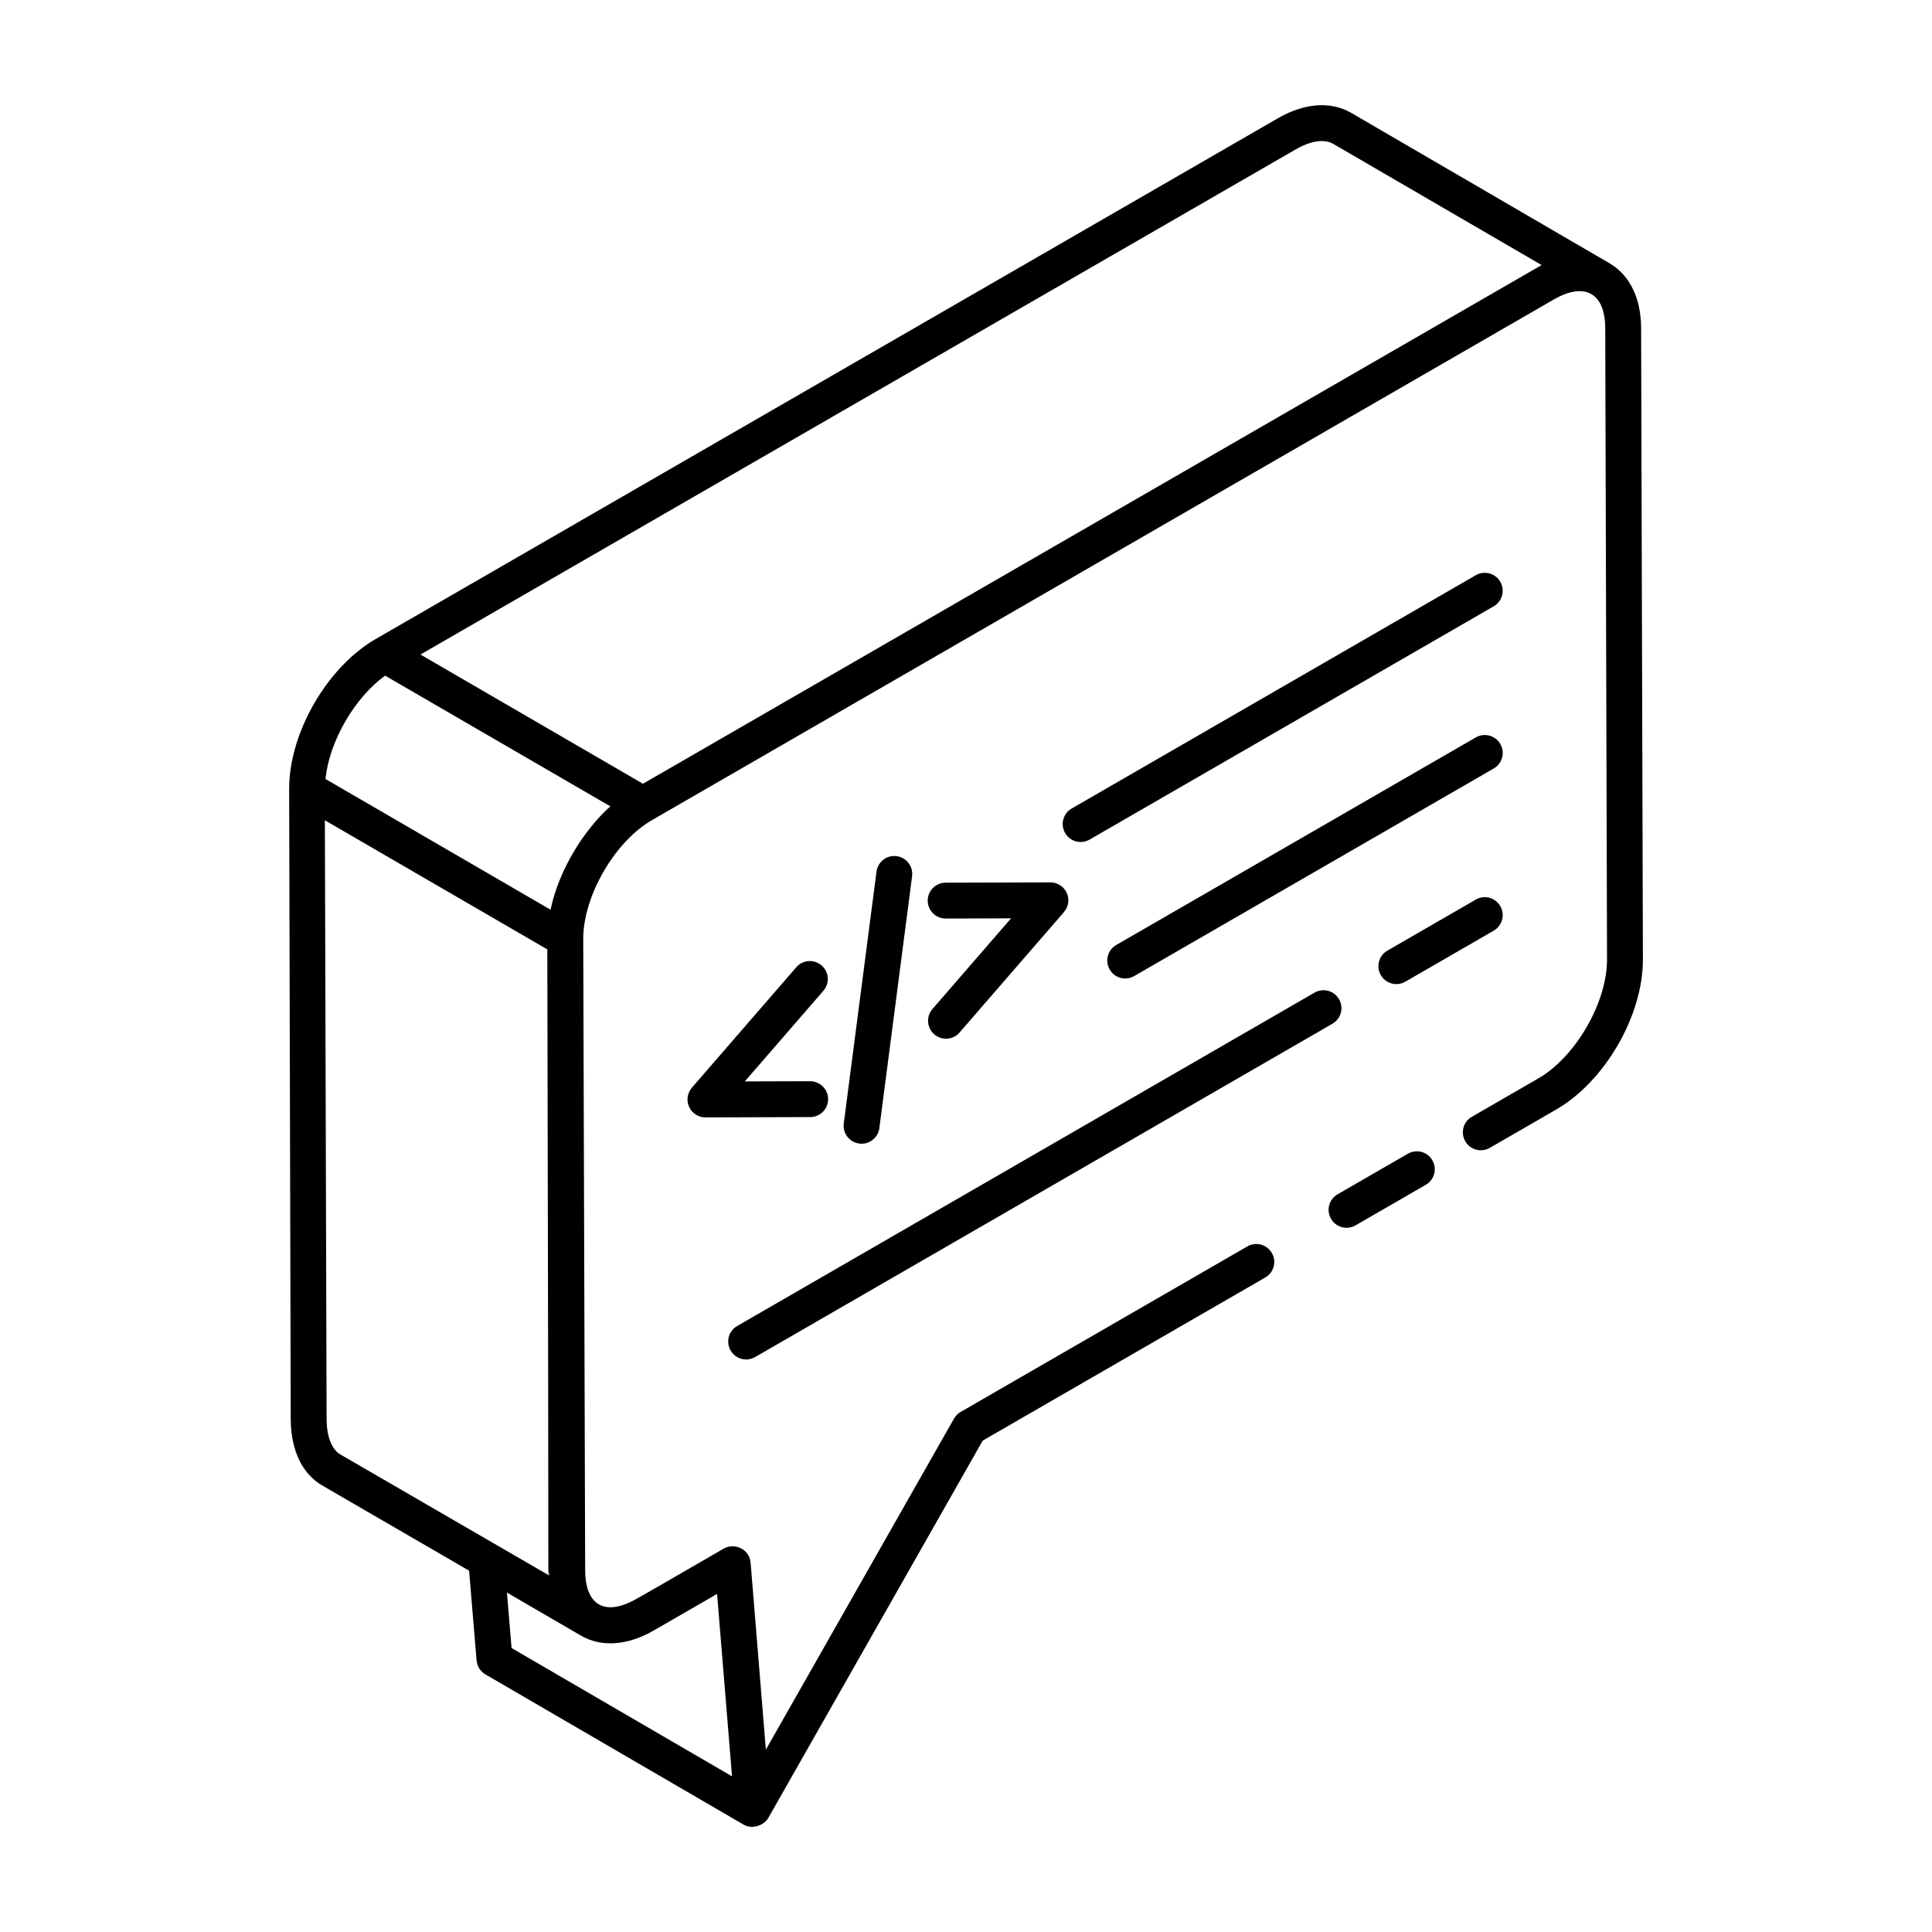 <?xml version="1.0" encoding="UTF-8"?>
<!-- Uploaded to: SVG Repo, www.svgrepo.com, Generator: SVG Repo Mixer Tools -->
<svg fill="#000000" width="800px" height="800px" version="1.1" viewBox="144 144 512 512" xmlns="http://www.w3.org/2000/svg">
 <g>
  <path d="m570.73 213.88c-15.117-8.801-72.367-42.137-68.715-40.008-5.477-3.102-12.363-2.566-19.375 1.48l-239.05 137.98c-0.008 0.004-0.016 0-0.02 0.004-12.848 7.422-22.887 24.754-22.941 39.559 0.645 258.07 0.328 130.93 0.418 167.55 0.129 8.066 3.109 14.195 8.391 17.246l38.879 22.555 1.984 23.77c0.129 1.547 1.004 2.934 2.34 3.715l68.445 39.828c2.289 1.332 5.43 0.141 6.516-1.777 32.941-57.973 24.273-42.711 56.832-100.01l74.887-43.23c2.273-1.312 3.055-4.219 1.734-6.492-1.309-2.277-4.223-3.055-6.488-1.742l-76 43.875c-0.734 0.422-1.336 1.035-1.754 1.77l-49.852 87.727-4.039-49.531c-0.293-3.644-4.285-5.391-7.148-3.742-14.488 8.328-21.691 12.621-24.324 13.953-8.121 4.023-12.375 0.035-12.375-8.242-0.699-229.2-0.457-150.15-0.512-167.25-0.027-11.367 8.309-25.801 18.203-31.52l239.05-138.01c7.801-4.492 13.57-2.086 13.59 7.703l0.473 167.23c0.027 11.367-8.309 25.801-18.203 31.516l-17.629 10.176c-2.273 1.312-3.055 4.219-1.734 6.492 1.301 2.266 4.195 3.051 6.488 1.742l17.629-10.176c12.914-7.457 23.004-24.93 22.957-39.777l-0.473-167.23c-0.02-7.914-2.945-13.957-8.176-17.129zm-336.53 315.57c-2.246-1.301-3.574-4.641-3.648-9.105l-0.457-158.96c0.953 0.555 62.898 36.508 58.949 34.215 0.492 209.59 0.055 157.7 0.508 165.93-0.961-0.559-58.977-34.18-55.352-32.082zm83.176 46.574 16.656-9.617 3.961 48.34-58.426-34.004-1.223-14.695c4.91 2.856 14.73 8.566 19.641 11.422 5.457 3.144 12.355 2.625 19.391-1.445zm-27.473-190.94c-0.949-0.551-63.637-36.965-59.648-34.645 1.012-9.961 7.652-21.465 15.793-27.391 0.949 0.551 63.688 36.957 59.695 34.641-7.106 6.344-13.672 16.98-15.84 27.395zm24.484-33.383s-62.91-36.535-58.961-34.242l231.97-133.88c3.992-2.297 7.512-2.805 9.906-1.465l55.242 32.129z"/>
  <path d="m503.22 468.74 18.633-10.758c2.273-1.312 3.055-4.219 1.734-6.492-1.309-2.289-4.223-3.051-6.488-1.742l-18.633 10.758c-2.273 1.312-3.055 4.219-1.734 6.492 1.293 2.266 4.199 3.055 6.488 1.742z"/>
  <path d="m344.11 503.64 153.01-88.348c2.273-1.312 3.055-4.219 1.734-6.492-1.309-2.289-4.223-3.051-6.488-1.742l-153.01 88.348c-2.273 1.312-3.055 4.219-1.734 6.492 1.297 2.266 4.203 3.055 6.488 1.742z"/>
  <path d="m541.59 384.14c-1.309-2.289-4.223-3.051-6.488-1.742l-23.43 13.527c-2.273 1.312-3.055 4.219-1.734 6.492 1.293 2.266 4.203 3.055 6.488 1.742l23.43-13.527c2.273-1.312 3.051-4.219 1.734-6.492z"/>
  <path d="m535.11 339.42-95.301 55.016c-2.273 1.312-3.055 4.219-1.734 6.492 1.293 2.258 4.195 3.059 6.488 1.742l95.301-55.016c2.273-1.312 3.055-4.219 1.734-6.492-1.309-2.285-4.223-3.051-6.488-1.742z"/>
  <path d="m541.59 298.18c-1.309-2.285-4.223-3.043-6.488-1.742l-107.1 61.828c-2.273 1.312-3.055 4.219-1.734 6.492 1.293 2.266 4.203 3.055 6.488 1.742l107.1-61.828c2.273-1.312 3.051-4.219 1.734-6.492z"/>
  <path d="m361.73 399.85c-1.988-1.719-4.984-1.504-6.703 0.477l-27.672 31.926c-1.215 1.41-1.504 3.402-0.723 5.098 0.77 1.691 2.461 2.769 4.316 2.769 1.613-0.004 28.742-0.082 27.766-0.078 2.629-0.008 4.754-2.141 4.742-4.766-0.008-2.617-2.137-4.738-4.754-4.738-1.273 0.004-18.297 0.055-17.32 0.051l20.832-24.027c1.715-1.988 1.504-4.988-0.484-6.711z"/>
  <path d="m422.37 377.84c-5.301 0.016-28.75 0.082-27.773 0.078-2.629 0.008-4.754 2.141-4.742 4.766 0.008 2.617 2.137 4.738 4.754 4.738 1.273-0.004 18.309-0.055 17.332-0.051l-20.832 24.027c-1.719 1.988-1.504 4.984 0.484 6.707 2.008 1.742 5.008 1.477 6.703-0.477l27.672-31.926c1.215-1.41 1.504-3.402 0.723-5.098-0.773-1.688-2.465-2.766-4.32-2.766z"/>
  <path d="m377.04 442.96 8.672-66.75c0.336-2.606-1.504-4.988-4.102-5.324-2.582-0.352-4.984 1.496-5.328 4.098l-8.672 66.75c-0.336 2.606 1.504 4.988 4.102 5.324 2.539 0.348 4.977-1.449 5.328-4.098z"/>
 </g>
</svg>